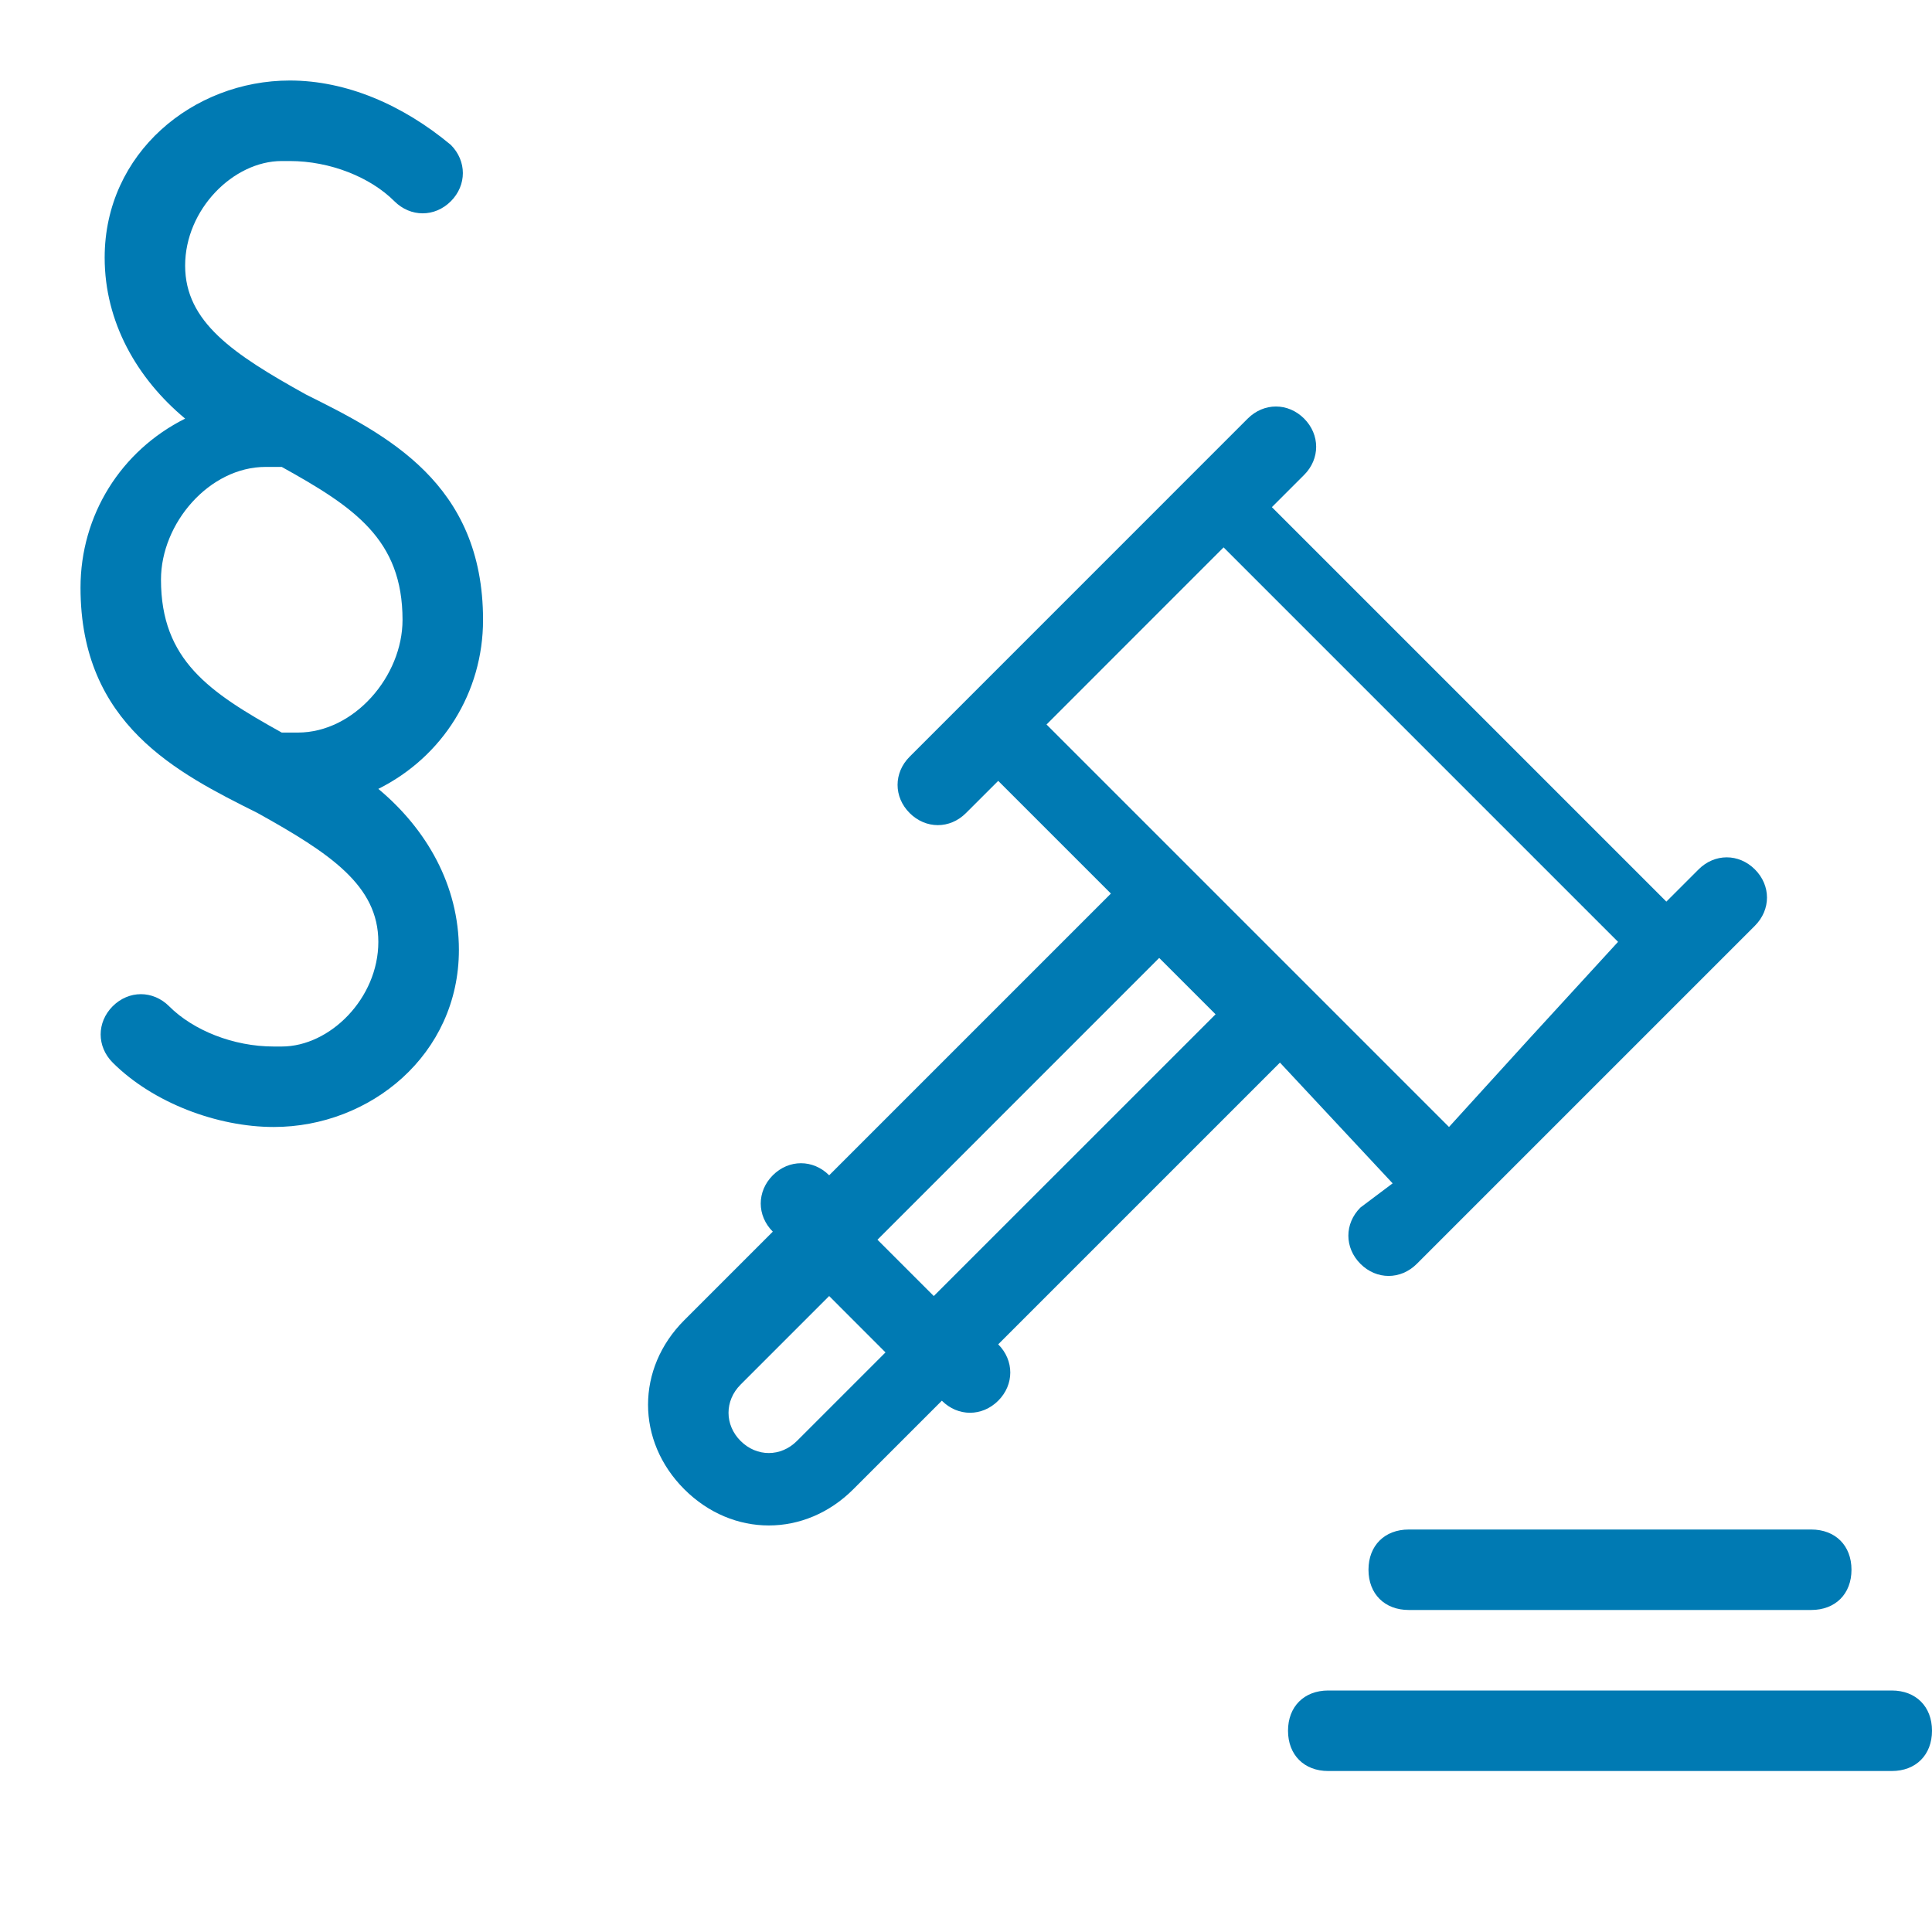 <svg width="40" height="40" viewBox="0 0 40 40" fill="none" xmlns="http://www.w3.org/2000/svg">
<path fill-rule="evenodd" clip-rule="evenodd" d="M6.333 8.167C8.001 9 10.001 10 10.001 12.834C10.001 14.333 9.166 15.667 7.833 16.333C8.834 17.167 9.501 18.333 9.501 19.667C9.501 21.833 7.667 23.333 5.667 23.333C4.5 23.333 3.167 22.833 2.333 22C2.001 21.667 2.001 21.167 2.333 20.833C2.667 20.5 3.167 20.5 3.501 20.833C4 21.333 4.833 21.667 5.667 21.667H5.833C6.833 21.667 7.833 20.667 7.833 19.5C7.833 18.333 6.833 17.667 5.333 16.833C3.667 16 1.667 15 1.667 12.167C1.667 10.667 2.501 9.334 3.833 8.667C2.833 7.834 2.167 6.667 2.167 5.334C2.167 3.167 4 1.667 6 1.667C7.167 1.667 8.334 2.167 9.334 3C9.666 3.334 9.666 3.834 9.334 4.167C9.001 4.5 8.501 4.5 8.166 4.167C7.667 3.667 6.833 3.334 6 3.334H5.833C4.833 3.334 3.833 4.334 3.833 5.5C3.833 6.667 4.833 7.334 6.333 8.167ZM3.333 12C3.333 13.667 4.333 14.333 5.833 15.167H6.167C7.333 15.167 8.334 14 8.334 12.834C8.334 11.167 7.333 10.5 5.833 9.667H5.5C4.333 9.667 3.333 10.834 3.333 12Z" fill="#007AB3"/>
<path fill-rule="evenodd" clip-rule="evenodd" d="M28.167 25L28.833 24.5L26.5 22L20.667 27.833C21 28.167 21 28.667 20.667 29C20.333 29.333 19.833 29.333 19.5 29L17.667 30.833C16.667 31.833 15.167 31.833 14.167 30.833C13.167 29.833 13.167 28.333 14.167 27.333L16 25.5C15.667 25.167 15.667 24.667 16 24.333C16.333 24 16.833 24 17.167 24.333L23 18.5L20.667 16.167L20 16.833C19.667 17.167 19.167 17.167 18.833 16.833C18.5 16.5 18.5 16 18.833 15.667L25.833 8.666C26.167 8.333 26.667 8.333 27 8.666C27.333 9 27.333 9.5 27 9.833L26.333 10.5L34.5 18.667L35.167 18C35.5 17.667 36 17.667 36.333 18C36.667 18.333 36.667 18.833 36.333 19.167L29.333 26.167C29 26.5 28.5 26.5 28.167 26.167C27.833 25.833 27.833 25.333 28.167 25ZM18.167 25.667L19.333 26.833L25.167 21L24 19.833L18.167 25.667ZM15.333 29.833C15.667 30.167 16.167 30.167 16.5 29.833L18.333 28L17.167 26.833L15.333 28.667C15 29 15 29.5 15.333 29.833ZM21.667 15L30 23.333L31.667 21.5L33.5 19.5L25.333 11.333L21.667 15Z" fill="#007AB3"/>
<path d="M29.167 33.333C28.667 33.333 28.333 33 28.333 32.5C28.333 32 28.667 31.667 29.167 31.667H37.5C38 31.667 38.333 32 38.333 32.5C38.333 33 38 33.333 37.5 33.333H29.167Z" fill="#007AB3"/>
<path d="M39.167 35H27.5C27 35 26.667 35.333 26.667 35.833C26.667 36.333 27 36.667 27.5 36.667H39.167C39.667 36.667 40 36.333 40 35.833C40 35.333 39.667 35 39.167 35Z" fill="#007AB3"/>
</svg>
